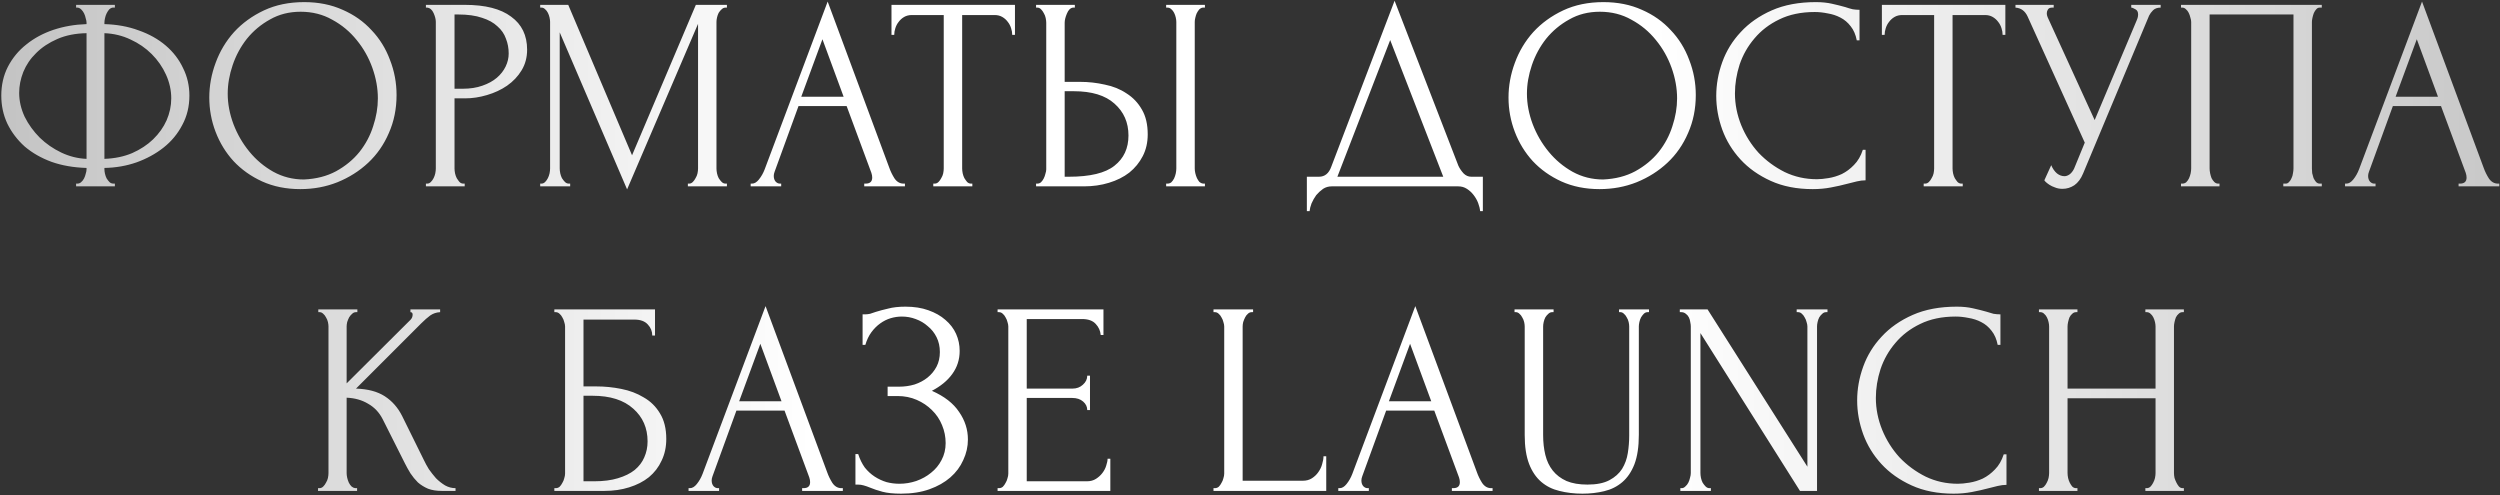 <?xml version="1.0" encoding="UTF-8"?> <svg xmlns="http://www.w3.org/2000/svg" width="1100" height="218" viewBox="0 0 1100 218" fill="none"><rect x="0" y="0" width="1100" height="218" fill="#333333" stroke="none"/><path d="M33.483 2.14H50.544V3.35H49.576C49.011 3.431 48.487 3.713 48.003 4.197C47.6 4.681 47.237 5.246 46.914 5.891C46.592 6.536 46.349 7.262 46.188 8.069C46.027 8.795 45.946 9.44 45.946 10.005V10.61C51.512 10.771 56.554 11.699 61.071 13.393C65.669 15.006 69.622 17.225 72.929 20.048C76.237 22.871 78.778 26.179 80.552 29.97C82.407 33.681 83.335 37.714 83.335 42.07C83.335 46.829 82.287 51.145 80.189 55.017C78.172 58.889 75.43 62.196 71.961 64.939C68.493 67.682 64.499 69.86 59.982 71.473C55.545 73.006 50.867 73.812 45.946 73.893V74.498C45.946 75.063 46.027 75.708 46.188 76.434C46.349 77.16 46.592 77.846 46.914 78.491C47.318 79.136 47.761 79.701 48.245 80.185C48.729 80.588 49.294 80.79 49.939 80.79H50.544V82H33.483V80.79H34.088C34.653 80.79 35.177 80.588 35.661 80.185C36.226 79.701 36.669 79.136 36.992 78.491C37.315 77.846 37.557 77.16 37.718 76.434C37.96 75.708 38.081 75.063 38.081 74.498V73.893C32.434 73.732 27.312 72.844 22.714 71.231C18.116 69.537 14.164 67.278 10.856 64.455C7.629 61.551 5.088 58.203 3.233 54.412C1.458 50.621 0.571 46.507 0.571 42.07C0.571 37.391 1.539 33.156 3.475 29.365C5.492 25.493 8.194 22.226 11.582 19.564C14.97 16.821 18.923 14.684 23.44 13.151C28.038 11.618 32.919 10.771 38.081 10.61V10.005C38.081 9.44 37.96 8.795 37.718 8.069C37.557 7.262 37.315 6.536 36.992 5.891C36.669 5.246 36.266 4.681 35.782 4.197C35.298 3.713 34.774 3.431 34.209 3.35H33.483V2.14ZM8.436 40.86C8.436 44.409 9.243 47.918 10.856 51.387C12.55 54.775 14.768 57.84 17.511 60.583C20.254 63.245 23.4 65.423 26.949 67.117C30.498 68.811 34.209 69.739 38.081 69.9V14.603C33.241 14.684 28.966 15.531 25.255 17.144C21.544 18.757 18.439 20.814 15.938 23.315C13.437 25.735 11.542 28.518 10.251 31.664C9.041 34.729 8.436 37.795 8.436 40.86ZM75.349 43.28C75.349 39.731 74.583 36.262 73.05 32.874C71.517 29.486 69.42 26.461 66.758 23.799C64.096 21.137 60.99 18.999 57.441 17.386C53.892 15.692 50.06 14.764 45.946 14.603V69.9C50.464 69.739 54.537 68.892 58.167 67.359C61.797 65.746 64.862 63.729 67.363 61.309C69.945 58.808 71.921 56.025 73.292 52.96C74.663 49.814 75.349 46.587 75.349 43.28ZM133.832 0.93C140.124 0.93 145.77 2.059 150.772 4.318C155.773 6.496 160.008 9.481 163.477 13.272C167.026 16.983 169.728 21.339 171.584 26.34C173.52 31.261 174.488 36.423 174.488 41.828C174.488 47.878 173.358 53.444 171.1 58.526C168.922 63.608 165.897 67.964 162.025 71.594C158.153 75.224 153.635 78.088 148.473 80.185C143.391 82.202 137.946 83.21 132.138 83.21C125.926 83.21 120.32 82.081 115.319 79.822C110.398 77.563 106.203 74.579 102.735 70.868C99.347 67.157 96.725 62.882 94.87 58.042C93.014 53.202 92.087 48.16 92.087 42.917C92.087 37.754 93.014 32.672 94.87 27.671C96.725 22.589 99.427 18.072 102.977 14.119C106.607 10.166 111.003 6.98 116.166 4.56C121.328 2.14 127.217 0.93 133.832 0.93ZM133.711 78.975C139.115 78.733 143.834 77.523 147.868 75.345C151.982 73.086 155.41 70.263 158.153 66.875C160.895 63.406 162.912 59.615 164.203 55.501C165.574 51.387 166.26 47.313 166.26 43.28C166.26 38.843 165.453 34.366 163.84 29.849C162.226 25.332 159.927 21.258 156.943 17.628C153.958 13.917 150.368 10.933 146.174 8.674C142.06 6.335 137.421 5.165 132.259 5.165C127.257 5.165 122.78 6.294 118.828 8.553C114.875 10.731 111.487 13.554 108.664 17.023C105.921 20.492 103.824 24.364 102.372 28.639C100.92 32.914 100.194 37.109 100.194 41.223C100.194 45.66 101.041 50.137 102.735 54.654C104.429 59.091 106.768 63.124 109.753 66.754C112.737 70.384 116.246 73.328 120.28 75.587C124.394 77.846 128.871 78.975 133.711 78.975ZM187.404 2.14H204.586C213.54 2.14 220.316 3.874 224.914 7.343C229.592 10.731 231.932 15.571 231.932 21.863C231.932 25.251 231.125 28.276 229.512 30.938C227.898 33.6 225.761 35.859 223.099 37.714C220.517 39.489 217.573 40.86 214.266 41.828C211.039 42.796 207.812 43.28 204.586 43.28H199.988V74.135C199.988 74.78 200.068 75.506 200.23 76.313C200.391 77.039 200.633 77.725 200.956 78.37C201.359 79.015 201.762 79.58 202.166 80.064C202.65 80.548 203.214 80.79 203.86 80.79H204.465V82H187.404V80.79H188.009C188.573 80.79 189.098 80.548 189.582 80.064C190.066 79.58 190.469 79.015 190.792 78.37C191.114 77.725 191.356 77.039 191.518 76.313C191.679 75.506 191.76 74.78 191.76 74.135V9.642C191.76 8.513 191.437 7.222 190.792 5.77C190.146 4.318 189.219 3.511 188.009 3.35H187.404V2.14ZM199.988 6.375V39.045H203.618C206.844 39.045 209.708 38.601 212.209 37.714C214.79 36.827 216.928 35.657 218.622 34.205C220.316 32.753 221.606 31.099 222.494 29.244C223.381 27.389 223.825 25.493 223.825 23.557C223.825 21.218 223.421 19.04 222.615 17.023C221.889 14.926 220.638 13.111 218.864 11.578C217.17 9.965 214.911 8.714 212.088 7.827C209.264 6.859 205.796 6.375 201.682 6.375H199.988ZM302.663 80.79H303.268C303.832 80.79 304.357 80.548 304.841 80.064C305.325 79.58 305.728 79.015 306.051 78.37C306.454 77.725 306.736 77.039 306.898 76.313C307.059 75.506 307.14 74.78 307.14 74.135V10.489L275.922 83.331L246.277 14.24V74.135C246.277 74.78 246.357 75.506 246.519 76.313C246.68 77.039 246.922 77.725 247.245 78.37C247.648 79.015 248.092 79.58 248.576 80.064C249.06 80.548 249.624 80.79 250.27 80.79H250.875V82H237.686V80.79H238.291C238.855 80.79 239.38 80.548 239.864 80.064C240.348 79.58 240.751 79.015 241.074 78.37C241.396 77.725 241.638 77.039 241.8 76.313C241.961 75.506 242.042 74.78 242.042 74.135V9.642C242.042 9.077 241.961 8.432 241.8 7.706C241.638 6.98 241.396 6.294 241.074 5.649C240.751 5.004 240.348 4.479 239.864 4.076C239.38 3.592 238.855 3.35 238.291 3.35H237.686V2.14H250.028L278.1 68.327L306.172 2.14H319.845V3.35H319.24C318.594 3.35 318.03 3.592 317.546 4.076C317.062 4.479 316.618 5.004 316.215 5.649C315.892 6.294 315.65 6.98 315.489 7.706C315.327 8.432 315.247 9.077 315.247 9.642V74.135C315.247 74.78 315.327 75.506 315.489 76.313C315.65 77.039 315.892 77.725 316.215 78.37C316.618 79.015 317.062 79.58 317.546 80.064C318.03 80.548 318.594 80.79 319.24 80.79H319.845V82H302.663V80.79ZM380.265 80.79H380.87C382.806 80.79 383.774 79.903 383.774 78.128C383.774 77.483 383.653 76.797 383.411 76.071L372.521 46.668H351.346L340.819 75.587C340.577 76.232 340.456 76.837 340.456 77.402C340.456 78.451 340.739 79.298 341.303 79.943C341.868 80.508 342.473 80.79 343.118 80.79H343.723V82H330.292V80.79H330.897C331.946 80.79 332.954 80.185 333.922 78.975C334.971 77.684 335.818 76.192 336.463 74.498L364.172 0.688L391.276 73.772C391.841 75.385 392.607 76.958 393.575 78.491C394.624 80.024 395.955 80.79 397.568 80.79H398.173V82H380.265V80.79ZM352.556 42.554H371.19L361.873 17.265L352.556 42.554ZM427.222 80.79H427.827V82H410.645V80.79H411.25C411.895 80.79 412.46 80.548 412.944 80.064C413.428 79.58 413.831 79.015 414.154 78.37C414.557 77.725 414.84 77.039 415.001 76.313C415.162 75.506 415.243 74.78 415.243 74.135V6.617H401.207C399.916 6.617 398.787 6.899 397.819 7.464C396.851 8.029 396.044 8.755 395.399 9.642C394.754 10.449 394.27 11.376 393.947 12.425C393.624 13.393 393.463 14.361 393.463 15.329H392.253V2.14H446.582V15.329H445.372C445.372 14.361 445.211 13.393 444.888 12.425C444.565 11.376 444.081 10.449 443.436 9.642C442.791 8.755 441.984 8.029 441.016 7.464C440.048 6.899 438.919 6.617 437.628 6.617H423.35V74.135C423.35 74.78 423.431 75.506 423.592 76.313C423.753 77.039 423.995 77.725 424.318 78.37C424.721 79.015 425.125 79.58 425.528 80.064C426.012 80.548 426.577 80.79 427.222 80.79ZM455.871 80.79H456.476C457.041 80.79 457.565 80.588 458.049 80.185C458.533 79.701 458.937 79.136 459.259 78.491C459.582 77.846 459.824 77.16 459.985 76.434C460.227 75.708 460.348 75.063 460.348 74.498V10.005C460.348 9.44 460.268 8.755 460.106 7.948C459.945 7.141 459.663 6.415 459.259 5.77C458.937 5.125 458.533 4.56 458.049 4.076C457.565 3.592 457.041 3.35 456.476 3.35H455.871V2.14H472.932V3.35H472.085C470.956 3.511 470.069 4.399 469.423 6.012C468.778 7.545 468.455 8.876 468.455 10.005V36.02H475.231C478.942 36.02 482.572 36.423 486.121 37.23C489.751 37.956 492.938 39.247 495.68 41.102C498.504 42.877 500.762 45.256 502.456 48.241C504.15 51.145 504.997 54.775 504.997 59.131C504.997 62.68 504.271 65.867 502.819 68.69C501.367 71.513 499.391 73.933 496.89 75.95C494.39 77.886 491.405 79.378 487.936 80.427C484.548 81.476 480.878 82 476.925 82H455.871V80.79ZM470.27 77.765C479.628 77.765 486.323 76.152 490.356 72.925C494.47 69.698 496.527 65.262 496.527 59.615C496.527 53.888 494.47 49.209 490.356 45.579C486.323 41.949 480.354 40.134 472.448 40.134H468.455V77.765H470.27ZM513.104 2.14H530.165V3.35H529.197C528.633 3.431 528.108 3.713 527.624 4.197C527.221 4.681 526.858 5.246 526.535 5.891C526.293 6.456 526.092 7.101 525.93 7.827C525.769 8.472 525.688 9.077 525.688 9.642V74.135C525.688 74.78 525.769 75.466 525.93 76.192C526.092 76.918 526.334 77.644 526.656 78.37C526.979 79.015 527.342 79.58 527.745 80.064C528.229 80.467 528.754 80.709 529.318 80.79H530.165V82H513.104V80.79H513.709C514.355 80.79 514.919 80.588 515.403 80.185C515.887 79.701 516.291 79.136 516.613 78.491C516.936 77.765 517.178 77.039 517.339 76.313C517.501 75.506 517.581 74.78 517.581 74.135V9.642C517.581 9.077 517.501 8.432 517.339 7.706C517.178 6.98 516.936 6.294 516.613 5.649C516.291 5.004 515.887 4.479 515.403 4.076C514.919 3.592 514.355 3.35 513.709 3.35H513.104V2.14ZM652.458 77.765V92.89H651.248C651.167 91.841 650.885 90.672 650.401 89.381C649.917 88.09 649.231 86.88 648.344 85.751C647.537 84.702 646.569 83.815 645.44 83.089C644.31 82.363 643.06 82 641.689 82H585.908C584.536 82 583.286 82.363 582.157 83.089C581.027 83.896 580.019 84.823 579.132 85.872C578.325 87.001 577.639 88.211 577.075 89.502C576.591 90.793 576.308 91.922 576.228 92.89H575.018V77.765H580.342C582.923 77.765 584.738 76.273 585.787 73.288L613.617 0.325L641.689 72.925C642.253 74.135 643.02 75.264 643.988 76.313C644.956 77.281 646.085 77.765 647.376 77.765H652.458ZM588.449 77.765H635.034L611.681 17.628L588.449 77.765ZM705.491 0.93C711.783 0.93 717.429 2.059 722.431 4.318C727.432 6.496 731.667 9.481 735.136 13.272C738.685 16.983 741.387 21.339 743.243 26.34C745.179 31.261 746.147 36.423 746.147 41.828C746.147 47.878 745.017 53.444 742.759 58.526C740.581 63.608 737.556 67.964 733.684 71.594C729.812 75.224 725.294 78.088 720.132 80.185C715.05 82.202 709.605 83.21 703.797 83.21C697.585 83.21 691.979 82.081 686.978 79.822C682.057 77.563 677.862 74.579 674.394 70.868C671.006 67.157 668.384 62.882 666.529 58.042C664.673 53.202 663.746 48.16 663.746 42.917C663.746 37.754 664.673 32.672 666.529 27.671C668.384 22.589 671.086 18.072 674.636 14.119C678.266 10.166 682.662 6.98 687.825 4.56C692.987 2.14 698.876 0.93 705.491 0.93ZM705.37 78.975C710.774 78.733 715.493 77.523 719.527 75.345C723.641 73.086 727.069 70.263 729.812 66.875C732.554 63.406 734.571 59.615 735.862 55.501C737.233 51.387 737.919 47.313 737.919 43.28C737.919 38.843 737.112 34.366 735.499 29.849C733.885 25.332 731.586 21.258 728.602 17.628C725.617 13.917 722.027 10.933 717.833 8.674C713.719 6.335 709.08 5.165 703.918 5.165C698.916 5.165 694.439 6.294 690.487 8.553C686.534 10.731 683.146 13.554 680.323 17.023C677.58 20.492 675.483 24.364 674.031 28.639C672.579 32.914 671.853 37.109 671.853 41.223C671.853 45.66 672.7 50.137 674.394 54.654C676.088 59.091 678.427 63.124 681.412 66.754C684.396 70.384 687.905 73.328 691.939 75.587C696.053 77.846 700.53 78.975 705.37 78.975ZM798.467 5.286C792.498 5.286 787.295 6.375 782.858 8.553C778.502 10.65 774.872 13.433 771.968 16.902C769.064 20.29 766.886 24.122 765.434 28.397C764.063 32.672 763.377 36.907 763.377 41.102C763.377 45.861 764.305 50.54 766.16 55.138C768.015 59.655 770.556 63.689 773.783 67.238C777.09 70.707 780.922 73.53 785.278 75.708C789.634 77.805 794.353 78.854 799.435 78.854C800.887 78.854 802.581 78.693 804.517 78.37C806.534 78.047 808.51 77.442 810.446 76.555C812.382 75.587 814.157 74.256 815.77 72.562C817.464 70.868 818.755 68.65 819.642 65.907H820.852V79.338C819.642 79.338 818.351 79.499 816.98 79.822C815.689 80.145 814.237 80.508 812.624 80.911C810.527 81.476 808.187 82 805.606 82.484C803.105 82.968 800.443 83.21 797.62 83.21C790.602 83.21 784.431 82 779.107 79.58C773.783 77.16 769.346 74.014 765.797 70.142C762.248 66.27 759.586 61.914 757.811 57.074C756.036 52.153 755.149 47.192 755.149 42.191C755.149 37.19 756.036 32.229 757.811 27.308C759.586 22.387 762.288 17.991 765.918 14.119C769.548 10.166 774.106 6.98 779.591 4.56C785.076 2.14 791.53 0.93 798.951 0.93C801.613 0.93 803.993 1.172 806.09 1.656C808.268 2.14 810.204 2.624 811.898 3.108C813.108 3.511 814.197 3.834 815.165 4.076C816.214 4.237 817.222 4.318 818.19 4.318V17.749H816.98C816.496 15.248 815.609 13.191 814.318 11.578C813.027 9.884 811.495 8.593 809.72 7.706C808.026 6.819 806.171 6.214 804.154 5.891C802.218 5.488 800.322 5.286 798.467 5.286ZM862.997 80.79H863.602V82H846.42V80.79H847.025C847.67 80.79 848.235 80.548 848.719 80.064C849.203 79.58 849.606 79.015 849.929 78.37C850.332 77.725 850.614 77.039 850.776 76.313C850.937 75.506 851.018 74.78 851.018 74.135V6.617H836.982C835.691 6.617 834.562 6.899 833.594 7.464C832.626 8.029 831.819 8.755 831.174 9.642C830.528 10.449 830.044 11.376 829.722 12.425C829.399 13.393 829.238 14.361 829.238 15.329H828.028V2.14H882.357V15.329H881.147C881.147 14.361 880.985 13.393 880.663 12.425C880.34 11.376 879.856 10.449 879.211 9.642C878.565 8.755 877.759 8.029 876.791 7.464C875.823 6.899 874.693 6.617 873.403 6.617H859.125V74.135C859.125 74.78 859.205 75.506 859.367 76.313C859.528 77.039 859.77 77.725 860.093 78.37C860.496 79.015 860.899 79.58 861.303 80.064C861.787 80.548 862.351 80.79 862.997 80.79ZM886.806 2.14H903.625V3.35H902.899C902.012 3.35 901.407 3.632 901.084 4.197C900.762 4.681 900.6 5.205 900.6 5.77C900.6 6.173 900.641 6.536 900.721 6.859C900.802 7.182 900.883 7.424 900.963 7.585L921.654 52.839L940.167 8.916C940.248 8.755 940.369 8.432 940.53 7.948C940.692 7.383 940.772 6.859 940.772 6.375C940.772 5.246 940.369 4.479 939.562 4.076C938.756 3.592 938.151 3.35 937.747 3.35V2.14H950.694V3.35C949.242 3.35 948.113 3.753 947.306 4.56C946.58 5.286 946.016 6.052 945.612 6.859L916.572 76.313C915.604 78.652 914.314 80.387 912.7 81.516C911.087 82.565 909.353 83.089 907.497 83.089C906.287 83.089 905.198 82.887 904.23 82.484C903.262 82.161 902.415 81.758 901.689 81.274C900.963 80.79 900.399 80.346 899.995 79.943C899.673 79.54 899.511 79.338 899.511 79.338L902.536 72.683C903.182 74.216 904.029 75.426 905.077 76.313C906.126 77.12 907.215 77.523 908.344 77.523C909.07 77.523 909.796 77.281 910.522 76.797C911.329 76.232 912.015 75.385 912.579 74.256L917.298 62.761L892.13 7.222C891.001 4.802 889.226 3.511 886.806 3.35V2.14ZM959.642 80.79H960.247C960.892 80.79 961.457 80.588 961.941 80.185C962.425 79.701 962.828 79.136 963.151 78.491C963.473 77.765 963.715 77.039 963.877 76.313C964.038 75.506 964.119 74.78 964.119 74.135V9.642C964.119 9.077 963.998 8.432 963.756 7.706C963.594 6.98 963.352 6.294 963.03 5.649C962.707 5.004 962.304 4.479 961.82 4.076C961.336 3.592 960.811 3.35 960.247 3.35H959.642V2.14H1021.59V3.35H1020.63C1020.06 3.35 1019.58 3.592 1019.17 4.076C1018.77 4.479 1018.41 5.044 1018.08 5.77C1017.84 6.415 1017.64 7.101 1017.48 7.827C1017.32 8.553 1017.24 9.158 1017.24 9.642V74.135C1017.24 74.78 1017.28 75.466 1017.36 76.192C1017.52 76.918 1017.72 77.644 1017.96 78.37C1018.29 79.015 1018.65 79.58 1019.05 80.064C1019.54 80.548 1020.06 80.79 1020.63 80.79H1021.59V82H1004.65V80.79H1005.74C1006.31 80.79 1006.79 80.548 1007.19 80.064C1007.68 79.58 1008.04 79.015 1008.28 78.37C1008.61 77.725 1008.81 77.039 1008.89 76.313C1009.05 75.506 1009.13 74.78 1009.13 74.135V6.375H972.226V74.135C972.226 74.78 972.306 75.506 972.468 76.313C972.629 77.039 972.831 77.725 973.073 78.37C973.395 79.015 973.799 79.58 974.283 80.064C974.767 80.548 975.331 80.79 975.977 80.79H976.582V82H959.642V80.79ZM1081.78 80.79H1082.39C1084.32 80.79 1085.29 79.903 1085.29 78.128C1085.29 77.483 1085.17 76.797 1084.93 76.071L1074.04 46.668H1052.86L1042.34 75.587C1042.09 76.232 1041.97 76.837 1041.97 77.402C1041.97 78.451 1042.26 79.298 1042.82 79.943C1043.38 80.508 1043.99 80.79 1044.63 80.79H1045.24V82H1031.81V80.79H1032.41C1033.46 80.79 1034.47 80.185 1035.44 78.975C1036.49 77.684 1037.33 76.192 1037.98 74.498L1065.69 0.688L1092.79 73.772C1093.36 75.385 1094.12 76.958 1095.09 78.491C1096.14 80.024 1097.47 80.79 1099.08 80.79H1099.69V82H1081.78V80.79ZM1054.07 42.554H1072.71L1063.39 17.265L1054.07 42.554ZM139.935 214.79H140.54C141.186 214.79 141.75 214.548 142.234 214.064C142.718 213.58 143.122 213.015 143.444 212.37C143.848 211.725 144.13 211.039 144.291 210.313C144.453 209.506 144.533 208.78 144.533 208.135V143.642C144.533 143.077 144.453 142.432 144.291 141.706C144.13 140.98 143.848 140.294 143.444 139.649C143.122 139.004 142.718 138.479 142.234 138.076C141.75 137.592 141.226 137.35 140.661 137.35H140.056V136.14H157.238V137.35H156.633C155.988 137.35 155.423 137.592 154.939 138.076C154.455 138.479 154.012 139.004 153.608 139.649C153.286 140.294 153.003 140.98 152.761 141.706C152.6 142.432 152.519 143.077 152.519 143.642V168.689L180.591 140.738C181.237 140.093 181.559 139.326 181.559 138.439C181.559 137.713 181.237 137.35 180.591 137.35V136.14H193.659V137.35C192.046 137.431 190.594 137.915 189.303 138.802C188.093 139.689 186.762 140.859 185.31 142.311L156.633 170.988C161.877 171.149 166.112 172.279 169.338 174.376C172.565 176.473 175.106 179.377 176.961 183.088L186.52 202.448C187.085 203.658 187.811 204.989 188.698 206.441C189.666 207.812 190.715 209.143 191.844 210.434C193.054 211.644 194.385 212.693 195.837 213.58C197.289 214.387 198.822 214.79 200.435 214.79V216H194.385C192.046 216 190.029 215.677 188.335 215.032C186.641 214.306 185.149 213.378 183.858 212.249C182.648 211.039 181.559 209.708 180.591 208.256C179.704 206.804 178.897 205.352 178.171 203.9L168.37 184.419C166.838 181.434 164.7 179.176 161.957 177.643C159.295 176.03 156.149 175.142 152.519 174.981V208.135C152.519 208.78 152.6 209.466 152.761 210.192C152.923 210.918 153.165 211.644 153.487 212.37C153.81 213.015 154.213 213.58 154.697 214.064C155.181 214.467 155.706 214.709 156.27 214.79H157.117V216H139.935V214.79ZM243.915 214.79H244.52C245.165 214.79 245.73 214.588 246.214 214.185C246.698 213.701 247.101 213.136 247.424 212.491C247.827 211.846 248.11 211.16 248.271 210.434C248.513 209.708 248.634 209.022 248.634 208.377V143.642C248.634 143.077 248.513 142.432 248.271 141.706C248.11 140.98 247.827 140.294 247.424 139.649C247.101 139.004 246.698 138.479 246.214 138.076C245.73 137.592 245.165 137.35 244.52 137.35H243.915V136.14H288.201V147.635H286.991C286.991 145.78 286.346 144.166 285.055 142.795C283.764 141.343 281.788 140.617 279.126 140.617H256.741V170.02H262.307C266.018 170.02 269.688 170.383 273.318 171.109C277.029 171.835 280.336 173.085 283.24 174.86C286.225 176.554 288.604 178.893 290.379 181.878C292.234 184.863 293.162 188.614 293.162 193.131C293.162 196.68 292.476 199.867 291.105 202.69C289.814 205.513 287.959 207.933 285.539 209.95C283.119 211.886 280.215 213.378 276.827 214.427C273.52 215.476 269.89 216 265.937 216H243.915V214.79ZM261.46 211.765C265.493 211.765 268.962 211.321 271.866 210.434C274.851 209.547 277.311 208.337 279.247 206.804C281.183 205.191 282.595 203.335 283.482 201.238C284.45 199.06 284.934 196.721 284.934 194.22C284.934 188.331 282.837 183.532 278.642 179.821C274.447 176.03 268.478 174.134 260.734 174.134H256.741V211.765H261.46ZM352.939 214.79H353.544C355.48 214.79 356.448 213.903 356.448 212.128C356.448 211.483 356.327 210.797 356.085 210.071L345.195 180.668H324.02L313.493 209.587C313.251 210.232 313.13 210.837 313.13 211.402C313.13 212.451 313.412 213.298 313.977 213.943C314.541 214.508 315.146 214.79 315.792 214.79H316.397V216H302.966V214.79H303.571C304.619 214.79 305.628 214.185 306.596 212.975C307.644 211.684 308.491 210.192 309.137 208.498L336.846 134.688L363.95 207.772C364.514 209.385 365.281 210.958 366.249 212.491C367.297 214.024 368.628 214.79 370.242 214.79H370.847V216H352.939V214.79ZM325.23 176.554H343.864L334.547 151.265L325.23 176.554ZM379.54 138.318H380.629C381.274 138.318 382 138.237 382.807 138.076C383.614 137.834 384.461 137.552 385.348 137.229C386.881 136.745 388.696 136.261 390.793 135.777C392.89 135.212 395.431 134.93 398.416 134.93C402.207 134.93 405.555 135.454 408.459 136.503C411.444 137.552 413.944 138.963 415.961 140.738C418.058 142.513 419.631 144.57 420.68 146.909C421.729 149.248 422.253 151.749 422.253 154.411C422.253 158.202 421.164 161.59 418.986 164.575C416.889 167.479 413.904 169.939 410.032 171.956C415.517 174.376 419.51 177.482 422.011 181.273C424.592 184.984 425.883 189.017 425.883 193.373C425.883 196.519 425.197 199.544 423.826 202.448C422.535 205.352 420.64 207.893 418.139 210.071C415.638 212.249 412.573 213.983 408.943 215.274C405.313 216.565 401.159 217.21 396.48 217.21C393.092 217.21 390.349 216.928 388.252 216.363C386.155 215.798 384.34 215.193 382.807 214.548C381.839 214.145 380.911 213.822 380.024 213.58C379.217 213.338 378.37 213.217 377.483 213.217H376.394V199.786H377.604C378.33 202.045 379.298 204.021 380.508 205.715C381.799 207.328 383.251 208.659 384.864 209.708C386.477 210.757 388.212 211.563 390.067 212.128C391.922 212.612 393.818 212.854 395.754 212.854C398.255 212.854 400.715 212.451 403.135 211.644C405.636 210.757 407.814 209.547 409.669 208.014C411.605 206.481 413.138 204.626 414.267 202.448C415.477 200.189 416.082 197.689 416.082 194.946C416.082 192.203 415.558 189.582 414.509 187.081C413.46 184.5 411.968 182.281 410.032 180.426C408.177 178.571 405.958 177.078 403.377 175.949C400.796 174.82 397.972 174.255 394.907 174.255H390.551V170.141H395.512C397.932 170.141 400.231 169.818 402.409 169.173C404.587 168.447 406.483 167.439 408.096 166.148C409.79 164.777 411.121 163.163 412.089 161.308C413.057 159.453 413.541 157.315 413.541 154.895C413.541 152.475 413.057 150.297 412.089 148.361C411.121 146.425 409.83 144.812 408.217 143.521C406.684 142.15 404.91 141.101 402.893 140.375C400.957 139.649 398.94 139.286 396.843 139.286C395.149 139.286 393.495 139.528 391.882 140.012C390.269 140.496 388.736 141.262 387.284 142.311C385.832 143.36 384.541 144.65 383.412 146.183C382.283 147.716 381.395 149.571 380.75 151.749H379.54V138.318ZM438.938 214.79H439.543C440.188 214.79 440.753 214.588 441.237 214.185C441.721 213.701 442.124 213.136 442.447 212.491C442.85 211.846 443.132 211.16 443.294 210.434C443.536 209.708 443.657 209.022 443.657 208.377V143.642C443.657 143.077 443.536 142.432 443.294 141.706C443.132 140.98 442.85 140.294 442.447 139.649C442.124 139.004 441.721 138.479 441.237 138.076C440.753 137.592 440.188 137.35 439.543 137.35H438.938V136.14H485.523V147.393H484.313C484.151 145.538 483.425 143.924 482.135 142.553C480.844 141.101 478.827 140.375 476.085 140.375H451.764V170.988H471.85C473.705 170.988 475.238 170.423 476.448 169.294C477.738 168.165 478.384 166.834 478.384 165.301H479.594V180.426H478.384C478.384 178.974 477.779 177.724 476.569 176.675C475.359 175.626 473.786 175.102 471.85 175.102H451.764V211.765H478.263C479.795 211.765 481.126 211.402 482.256 210.676C483.385 209.95 484.313 209.103 485.039 208.135C485.845 207.086 486.41 205.997 486.733 204.868C487.136 203.658 487.338 202.65 487.338 201.843H488.548V216H438.938V214.79ZM533.937 214.79H534.542C535.187 214.79 535.752 214.588 536.236 214.185C536.72 213.701 537.123 213.136 537.446 212.491C537.849 211.846 538.131 211.16 538.293 210.434C538.535 209.708 538.656 209.022 538.656 208.377V143.642C538.656 143.077 538.535 142.432 538.293 141.706C538.131 140.98 537.849 140.294 537.446 139.649C537.123 139.004 536.72 138.479 536.236 138.076C535.752 137.592 535.187 137.35 534.542 137.35H533.937V136.14H551.361V137.35H550.756C550.11 137.35 549.546 137.592 549.062 138.076C548.578 138.479 548.174 139.004 547.852 139.649C547.529 140.294 547.247 140.98 547.005 141.706C546.843 142.432 546.763 143.077 546.763 143.642V211.523H573.262C574.794 211.523 576.125 211.16 577.255 210.434C578.384 209.708 579.312 208.821 580.038 207.772C580.844 206.643 581.409 205.473 581.732 204.263C582.135 202.972 582.337 201.803 582.337 200.754H583.547V216H533.937V214.79ZM638.825 214.79H639.43C641.366 214.79 642.334 213.903 642.334 212.128C642.334 211.483 642.213 210.797 641.971 210.071L631.081 180.668H609.906L599.379 209.587C599.137 210.232 599.016 210.837 599.016 211.402C599.016 212.451 599.298 213.298 599.863 213.943C600.428 214.508 601.033 214.79 601.678 214.79H602.283V216H588.852V214.79H589.457C590.506 214.79 591.514 214.185 592.482 212.975C593.531 211.684 594.378 210.192 595.023 208.498L622.732 134.688L649.836 207.772C650.401 209.385 651.167 210.958 652.135 212.491C653.184 214.024 654.515 214.79 656.128 214.79H656.733V216H638.825V214.79ZM611.116 176.554H629.75L620.433 151.265L611.116 176.554ZM666.394 136.14H683.576V137.35H682.971C682.326 137.35 681.761 137.592 681.277 138.076C680.793 138.479 680.349 139.004 679.946 139.649C679.623 140.294 679.381 140.98 679.22 141.706C679.059 142.432 678.978 143.077 678.978 143.642V191.437C678.978 194.583 679.301 197.487 679.946 200.149C680.591 202.811 681.68 205.11 683.213 207.046C684.746 208.982 686.762 210.515 689.263 211.644C691.764 212.693 694.829 213.217 698.459 213.217C702.492 213.217 705.719 212.572 708.139 211.281C710.559 209.99 712.414 208.337 713.705 206.32C714.996 204.223 715.843 201.883 716.246 199.302C716.649 196.721 716.851 194.18 716.851 191.679V143.642C716.851 143.077 716.77 142.432 716.609 141.706C716.448 140.98 716.165 140.294 715.762 139.649C715.439 139.004 715.036 138.479 714.552 138.076C714.068 137.592 713.544 137.35 712.979 137.35H712.374V136.14H725.563V137.35H724.958C724.313 137.35 723.748 137.592 723.264 138.076C722.861 138.479 722.457 139.004 722.054 139.649C721.731 140.294 721.489 140.98 721.328 141.706C721.167 142.432 721.086 143.077 721.086 143.642V191.316C721.086 196.559 720.441 200.875 719.15 204.263C717.859 207.57 716.085 210.192 713.826 212.128C711.567 214.064 708.905 215.395 705.84 216.121C702.855 216.847 699.669 217.21 696.281 217.21C692.651 217.21 689.263 216.807 686.117 216C683.052 215.274 680.39 213.943 678.131 212.007C675.872 210.071 674.098 207.449 672.807 204.142C671.516 200.754 670.871 196.519 670.871 191.437V143.642C670.871 143.077 670.79 142.432 670.629 141.706C670.468 140.98 670.185 140.294 669.782 139.649C669.459 139.004 669.056 138.479 668.572 138.076C668.088 137.592 667.564 137.35 666.999 137.35H666.394V136.14ZM752.181 214.79H752.786V216H739.355V214.79H739.96C740.525 214.79 741.049 214.548 741.533 214.064C742.098 213.58 742.541 213.015 742.864 212.37C743.187 211.725 743.429 211.039 743.59 210.313C743.832 209.506 743.953 208.78 743.953 208.135V143.642C743.953 143.077 743.872 142.432 743.711 141.706C743.63 140.98 743.429 140.294 743.106 139.649C742.783 139.004 742.34 138.479 741.775 138.076C741.21 137.592 740.525 137.35 739.718 137.35H739.113V136.14H751.334L795.257 205.352V143.642C795.257 143.077 795.136 142.432 794.894 141.706C794.733 140.98 794.45 140.294 794.047 139.649C793.724 139.004 793.321 138.479 792.837 138.076C792.353 137.592 791.788 137.35 791.143 137.35H790.538V136.14H804.09V137.35H803.485C802.84 137.35 802.275 137.592 801.791 138.076C801.307 138.479 800.863 139.004 800.46 139.649C800.137 140.294 799.895 140.98 799.734 141.706C799.573 142.432 799.492 143.077 799.492 143.642V216H791.99L748.188 146.546V208.135C748.188 208.78 748.269 209.506 748.43 210.313C748.591 211.039 748.833 211.725 749.156 212.37C749.559 213.015 750.003 213.58 750.487 214.064C750.971 214.548 751.536 214.79 752.181 214.79ZM860.468 139.286C854.498 139.286 849.295 140.375 844.859 142.553C840.503 144.65 836.873 147.433 833.969 150.902C831.065 154.29 828.887 158.122 827.435 162.397C826.063 166.672 825.378 170.907 825.378 175.102C825.378 179.861 826.305 184.54 828.161 189.138C830.016 193.655 832.557 197.689 835.784 201.238C839.091 204.707 842.923 207.53 847.279 209.708C851.635 211.805 856.354 212.854 861.436 212.854C862.888 212.854 864.582 212.693 866.518 212.37C868.534 212.047 870.511 211.442 872.447 210.555C874.383 209.587 876.157 208.256 877.771 206.562C879.465 204.868 880.755 202.65 881.643 199.907H882.853V213.338C881.643 213.338 880.352 213.499 878.981 213.822C877.69 214.145 876.238 214.508 874.625 214.911C872.527 215.476 870.188 216 867.607 216.484C865.106 216.968 862.444 217.21 859.621 217.21C852.603 217.21 846.432 216 841.108 213.58C835.784 211.16 831.347 208.014 827.798 204.142C824.248 200.27 821.586 195.914 819.812 191.074C818.037 186.153 817.15 181.192 817.15 176.191C817.15 171.19 818.037 166.229 819.812 161.308C821.586 156.387 824.289 151.991 827.919 148.119C831.549 144.166 836.106 140.98 841.592 138.56C847.077 136.14 853.53 134.93 860.952 134.93C863.614 134.93 865.993 135.172 868.091 135.656C870.269 136.14 872.205 136.624 873.899 137.108C875.109 137.511 876.198 137.834 877.166 138.076C878.214 138.237 879.223 138.318 880.191 138.318V151.749H878.981C878.497 149.248 877.609 147.191 876.319 145.578C875.028 143.884 873.495 142.593 871.721 141.706C870.027 140.819 868.171 140.214 866.155 139.891C864.219 139.488 862.323 139.286 860.468 139.286ZM943.963 214.79H944.568C945.133 214.79 945.657 214.588 946.141 214.185C946.625 213.701 947.029 213.136 947.351 212.491C947.755 211.765 948.037 211.039 948.198 210.313C948.36 209.506 948.44 208.78 948.44 208.135V175.223H909.72V208.135C909.72 208.78 909.801 209.506 909.962 210.313C910.124 211.039 910.366 211.725 910.688 212.37C911.011 213.015 911.374 213.58 911.777 214.064C912.261 214.548 912.826 214.79 913.471 214.79H914.076V216H897.136V214.79H897.741C898.306 214.79 898.83 214.588 899.314 214.185C899.798 213.701 900.202 213.136 900.524 212.491C900.928 211.765 901.21 211.039 901.371 210.313C901.533 209.506 901.613 208.78 901.613 208.135V143.642C901.613 143.077 901.533 142.432 901.371 141.706C901.21 140.98 900.968 140.294 900.645 139.649C900.323 139.004 899.919 138.479 899.435 138.076C898.951 137.592 898.387 137.35 897.741 137.35H897.136V136.14H914.076V137.35H913.471C912.826 137.35 912.261 137.592 911.777 138.076C911.293 138.479 910.89 139.004 910.567 139.649C910.325 140.294 910.124 140.98 909.962 141.706C909.801 142.432 909.72 143.077 909.72 143.642V170.988H948.44V143.642C948.44 143.077 948.36 142.432 948.198 141.706C948.037 140.98 947.795 140.294 947.472 139.649C947.15 139.004 946.746 138.479 946.262 138.076C945.778 137.592 945.214 137.35 944.568 137.35H943.963V136.14H960.903V137.35H960.298C959.653 137.35 959.088 137.592 958.604 138.076C958.12 138.479 957.717 139.004 957.394 139.649C957.152 140.294 956.951 140.98 956.789 141.706C956.628 142.432 956.547 143.077 956.547 143.642V208.135C956.547 208.78 956.628 209.506 956.789 210.313C957.031 211.039 957.314 211.725 957.636 212.37C957.959 213.015 958.322 213.58 958.725 214.064C959.209 214.548 959.734 214.79 960.298 214.79H960.903V216H943.963V214.79Z" fill="url(#paint0_linear_4743_86)"></path><defs><linearGradient id="paint0_linear_4743_86" x1="3.922" y1="90" x2="1126" y2="90" gradientUnits="userSpaceOnUse"><stop stop-color="#C4C4C4"></stop><stop offset="0.315" stop-color="white"></stop><stop offset="0.645" stop-color="white"></stop><stop offset="1" stop-color="#C4C4C4"></stop></linearGradient></defs></svg> 